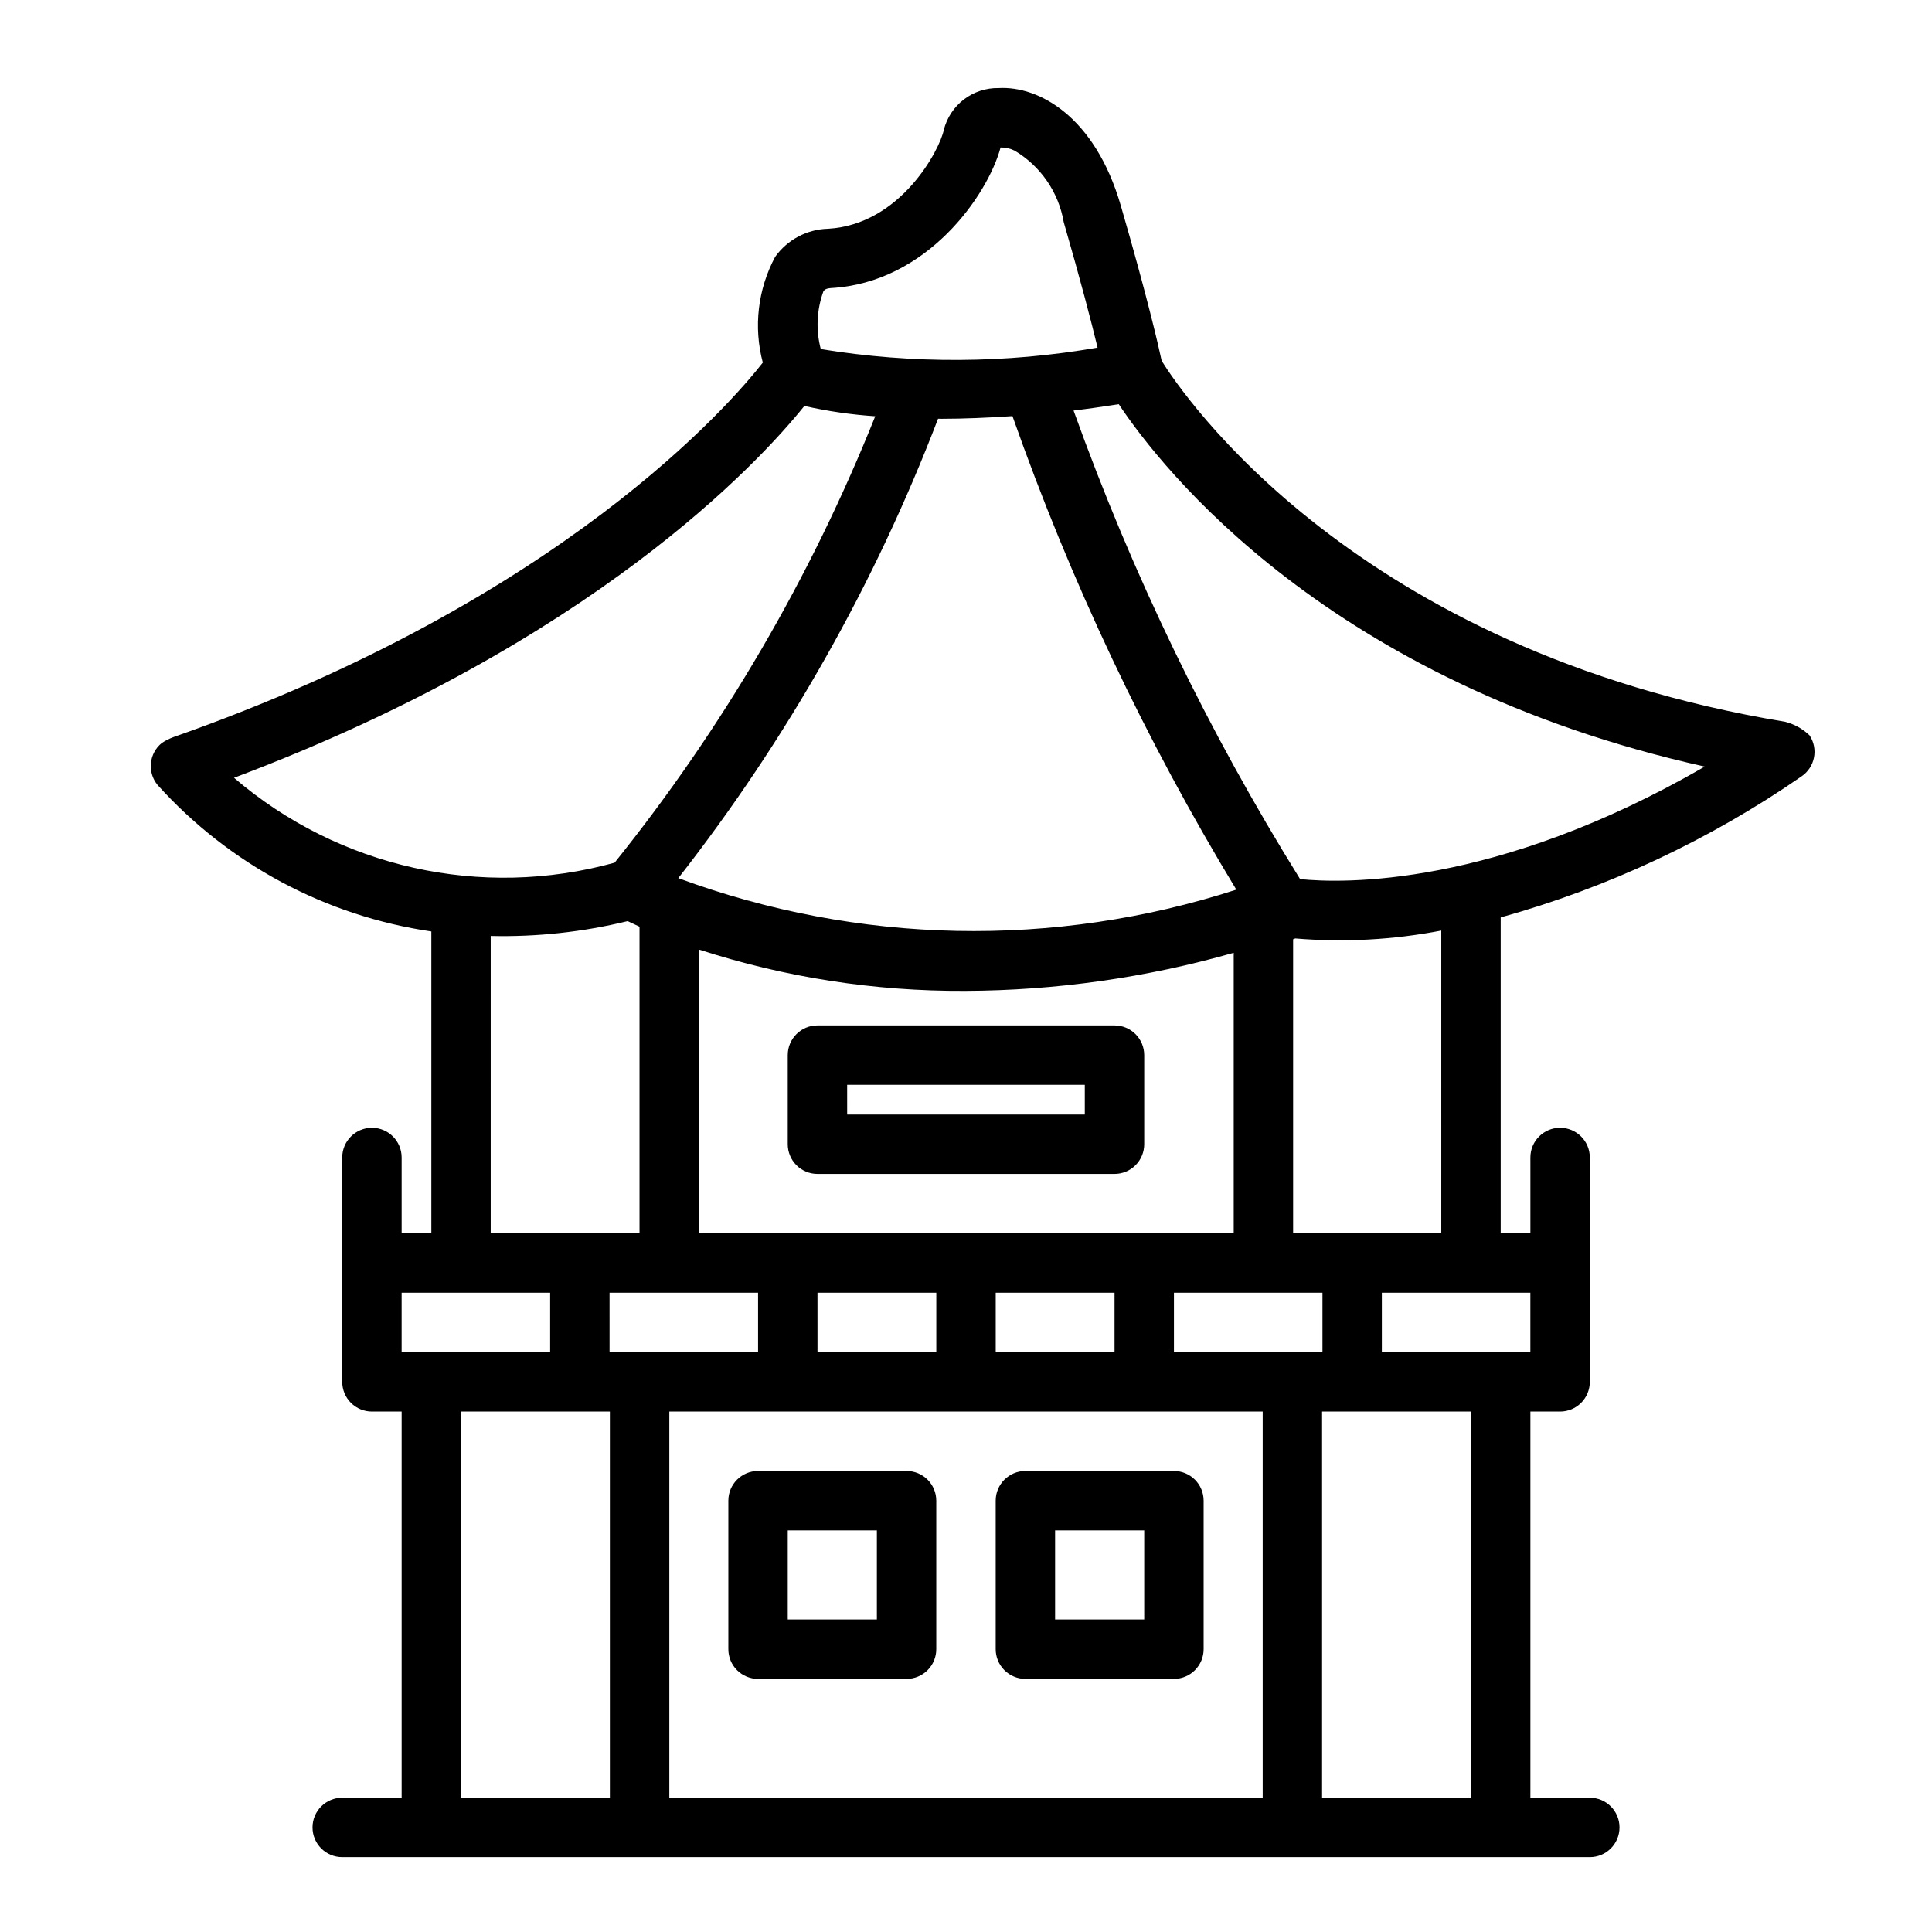 <?xml version="1.0" encoding="UTF-8"?>
<!-- Uploaded to: SVG Repo, www.svgrepo.com, Generator: SVG Repo Mixer Tools -->
<svg fill="#000000" width="800px" height="800px" version="1.1" viewBox="144 144 512 512" xmlns="http://www.w3.org/2000/svg">
 <path d="m541.7 387.13c28.457-7.926 55.391-20.551 79.688-37.355 3.609-2.422 4.57-7.309 2.148-10.918-1.797-1.711-4.004-2.938-6.406-3.566-114.21-18.895-159.9-87.008-165.27-95.652-0.844-3.938-3.769-16.801-10.84-41.164-6.856-23.672-21.789-31.738-32.371-31.133-3.32-0.066-6.562 0.992-9.203 3.008s-4.516 4.863-5.328 8.086c-1.062 5.242-11.438 25.09-30.699 26.191v-0.004c-5.57 0.152-10.746 2.902-13.988 7.434-4.606 8.594-5.777 18.617-3.277 28.039-8.219 10.516-53.207 63.078-156.18 99.242-1.094 0.402-2.137 0.93-3.109 1.574-3.371 2.742-3.887 7.695-1.148 11.07 18.922 21.027 44.602 34.773 72.594 38.863v80.004h-7.871v-20.105c0-4.348-3.523-7.871-7.871-7.871s-7.871 3.523-7.871 7.871v59.465c0 2.086 0.828 4.09 2.305 5.566 1.477 1.477 3.477 2.305 5.566 2.305h7.871v102.34h-15.742c-4.348 0-7.875 3.527-7.875 7.875 0 4.348 3.527 7.871 7.875 7.871h330.62c4.348 0 7.871-3.523 7.871-7.871 0-4.348-3.523-7.875-7.871-7.875h-15.746v-102.34h7.871c2.09 0 4.09-0.828 5.566-2.305 1.477-1.477 2.309-3.481 2.309-5.566v-59.465c0-4.348-3.527-7.871-7.875-7.871s-7.871 3.523-7.871 7.871v20.105h-7.871zm-15.746 83.719h-39.266v-77.934c0.195-0.055 0.379-0.148 0.566-0.211l0.004-0.004c12.934 1.078 25.953 0.379 38.695-2.086zm-70.848 31.488v-15.746h39.359v15.742zm-196.8 0h-7.871v-15.746h39.359v15.742zm47.23-15.742h39.359v15.742h-39.355zm88.012-231.61c5.777 0 12.129-0.27 18.766-0.707 15.398 43.762 35.281 85.816 59.324 125.49-48.234 15.617-100.32 14.543-147.88-3.051 28.879-36.93 52.082-77.965 68.84-121.75zm6.195 151.61c24.086-0.094 48.043-3.492 71.203-10.098v74.352h-141.7v-75.203c22.762 7.383 46.562 11.078 70.492 10.949zm8.133 95.742v-15.746h31.488v15.742zm-47.23 0-0.004-15.746h31.488v15.742zm117.98 15.742v102.34h-157.25v-102.34zm117.15-170.93c-55.594 32.195-96.234 30.953-107.24 29.82-24.34-39.152-44.465-80.777-60.031-124.17 3.891-0.465 7.871-1.047 11.98-1.684 11.258 16.938 55.695 73.891 155.29 96.035zm-233.57-125.93c0.234-0.34 0.566-0.789 2.086-0.883 25.348-1.449 41.414-24.488 44.871-37.258 1.281-0.023 2.547 0.262 3.695 0.832 6.914 4.098 11.68 11.027 13.035 18.949 4.543 15.68 7.359 26.609 8.973 33.258-24.258 4.227-49.051 4.359-73.352 0.395-1.332-5.051-1.09-10.387 0.691-15.293zm-5.062 30.363 0.004-0.004c6.184 1.402 12.469 2.316 18.797 2.734-17.039 42.637-40.316 82.508-69.07 118.31-35.266 9.762-73.078 1.324-100.86-22.5 95.055-35.77 139.25-83.711 151.15-98.543zm-83.102 140.46c12.215 0.285 24.418-1.039 36.289-3.934 0.859 0.418 1.953 0.93 3.148 1.48v81.254h-39.438zm-7.871 126.03h39.453v102.34h-39.453zm267.65 102.34h-39.457v-102.34h39.457zm15.742-118.08-39.359 0.004v-15.746h39.359zm-188.93-47.23h78.723c2.086 0 4.09-0.828 5.566-2.305 1.477-1.477 2.305-3.477 2.305-5.566v-23.617c0-2.086-0.828-4.09-2.305-5.566-1.477-1.477-3.481-2.305-5.566-2.305h-78.723c-4.348 0-7.871 3.523-7.871 7.871v23.617c0 2.09 0.832 4.09 2.305 5.566 1.477 1.477 3.481 2.305 5.566 2.305zm7.871-23.617h62.977v7.871l-62.973 0.004zm-23.613 157.44h39.359c2.09 0 4.09-0.828 5.566-2.305 1.477-1.477 2.305-3.477 2.305-5.566v-39.359c0-2.09-0.828-4.09-2.305-5.566-1.477-1.477-3.477-2.305-5.566-2.305h-39.359c-4.348 0-7.871 3.523-7.871 7.871v39.359c0 2.09 0.828 4.09 2.305 5.566 1.477 1.477 3.477 2.305 5.566 2.305zm7.871-39.359h23.617v23.617h-23.617zm62.977 39.359h39.359c2.09 0 4.09-0.828 5.566-2.305 1.477-1.477 2.309-3.477 2.309-5.566v-39.359c0-2.09-0.832-4.09-2.309-5.566-1.477-1.477-3.477-2.305-5.566-2.305h-39.359c-4.348 0-7.871 3.523-7.871 7.871v39.359c0 2.09 0.828 4.09 2.305 5.566 1.477 1.477 3.481 2.305 5.566 2.305zm7.871-39.359h23.617v23.617h-23.617z"/>
</svg>